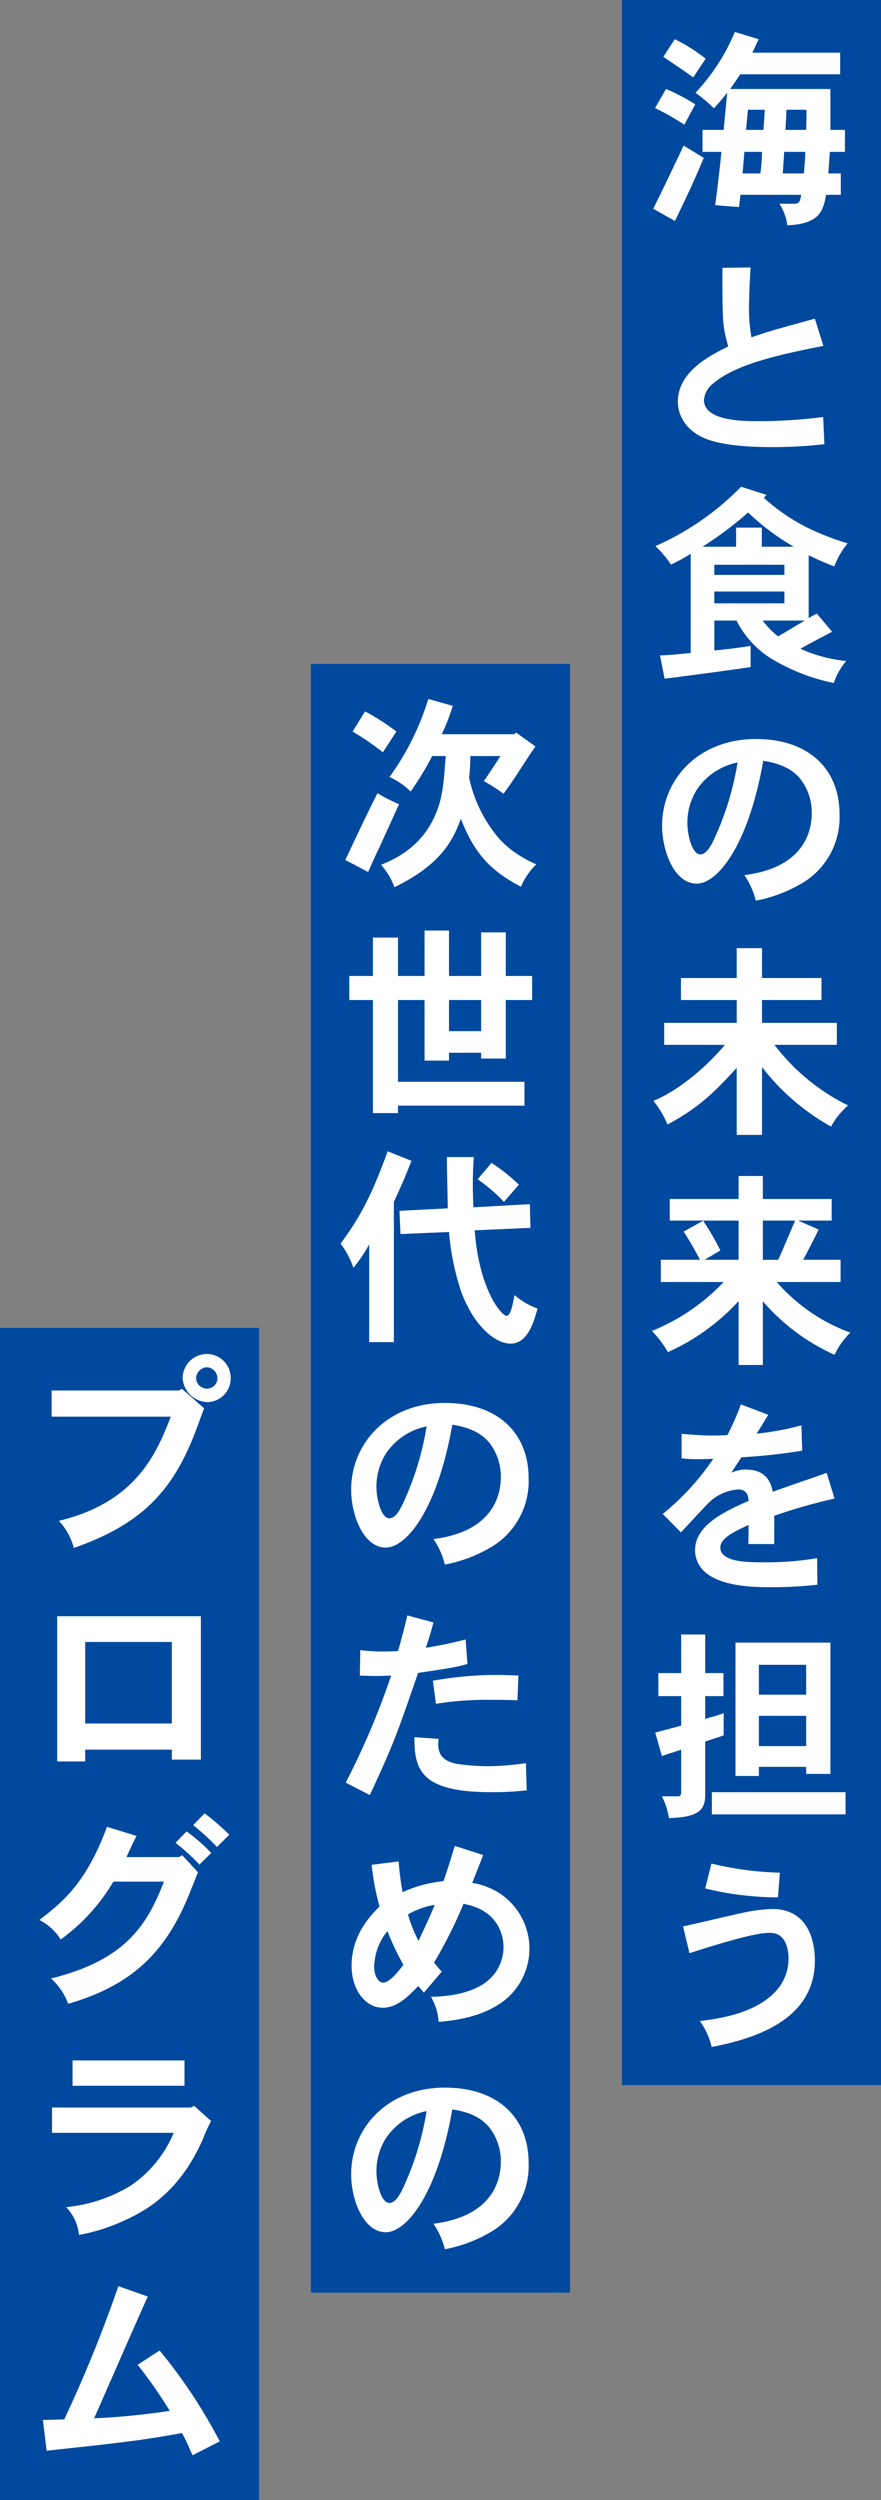 <svg xmlns="http://www.w3.org/2000/svg" width="170" height="482" viewBox="0 0 170 482">
  <rect x="0" y="0" width="170" height="482" fill="#808080" stroke="none"/>
  <g id="グループ_751" data-name="グループ 751" transform="translate(-3518.037 18729)">
    <g id="グループ_750" data-name="グループ 750" transform="translate(3262.037 -20848)">
      <g id="グループ_489" data-name="グループ 489" transform="translate(10 -7)">
        <rect id="長方形_378" data-name="長方形 378" width="50" height="314" transform="translate(306 2254)" fill="#00499f"/>
        <path id="パス_572" data-name="パス 572" d="M20.24-26.44a36.851,36.851,0,0,0,2.12-5.48l-4.72-1.32A50.745,50.745,0,0,1,10.16-18.2a14.454,14.454,0,0,1,4.08,2.8,61,61,0,0,0,4.16-6.84H21c-.4,5.68-.64,8.32-2.12,11.6C17.24-6.92,14.08-3.4,8.52-1.28a13.693,13.693,0,0,1,2.6,4.32C20.04-1.28,22.44-6,23.92-10.16c2.6,6.64,5.6,9.96,11.6,13.12a13.182,13.182,0,0,1,2.96-4.32,23.592,23.592,0,0,1-5.08-3,17.478,17.478,0,0,1-2.12-2,26.661,26.661,0,0,1-5.76-11.68,37.492,37.492,0,0,0,.24-4.2h5.8c-1,1.56-2.08,3.24-3.2,4.84a29.5,29.5,0,0,1,3.8,2.44c1.44-2,2.28-3.24,2.96-4.32,1.8-2.76,2-3.08,3.2-4.8L34.6-26.76l-.4.32Zm-17.2-.52a50.392,50.392,0,0,1,5.84,4l2.6-4a41.145,41.145,0,0,0-6.04-3.88ZM6.04.12c1-2.32,1.32-2.96,1.68-3.72.64-1.32,3.6-7.88,4.28-9.36a29.163,29.163,0,0,1-4.16-2.12C5.76-11,3.6-6.36,1.64-2.2ZM27.84,24.8v6h-6.2v-6ZM16.92,11.4v8.76H11.8v-7.4H6.96v7.4H2.4V24.8H6.96V46.6H11.8V45.16H36.2v-4.6H11.8V24.8h5.12V36.48h4.72V34.96h6.2v1.12H32.6V24.8h5.08V20.16H32.6v-8.4H27.84v8.4h-6.2V11.4ZM11,63.72c1.72-3.76,1.92-4.2,3.4-7.92L9.8,53.96C6.52,63.04,4.2,67.04.72,71.76A16.459,16.459,0,0,1,3.2,76.44a29.754,29.754,0,0,0,3.04-4.52V90.76H11Zm15.36,1.04c-.08-1.36-.12-2.76-.12-4.28,0-1.76.04-3.56.2-5.4h-5.2c0,3.32.12,6.52.16,9.88l-9.32.48.2,4.48,9.36-.4A48.93,48.93,0,0,0,24,81.04c2.44,6.64,6.6,10,9.48,10,3.44,0,4.56-4.32,5.24-6.76a14.242,14.242,0,0,1-4.44-2.6c-.36,1.92-.76,4-1.52,4-1,0-5.32-5.08-6.16-16.48l10.76-.48-.12-4.56Zm.8-5.4a31.109,31.109,0,0,1,5.08,4.36l2.88-3.32a33.828,33.828,0,0,0-5.28-4.2ZM17.32,107a55.971,55.971,0,0,1-4.84,15.44c-.28.48-1.12,2.28-2.36,2.28-1.52,0-2.48-3.6-2.48-6.08a11.85,11.85,0,0,1,1.8-6.36A12.384,12.384,0,0,1,17.32,107Zm3.52,26.64a27.4,27.4,0,0,0,8.92-3.36A14.741,14.741,0,0,0,37,116.96c0-8.4-5.64-14.48-16.16-14.48-11.04,0-18.08,7.76-18.08,16.72,0,4.88,2.36,11.16,6.68,11.16,3.96,0,9.92-7.16,12.84-23.68,3.24.48,5.68,1.6,7.24,3.6a10.567,10.567,0,0,1,2.12,6.48c0,4.2-2.12,10.6-13,11.96A14.91,14.91,0,0,1,20.84,133.64Zm-7.24,9.8c-.56,2.4-1.2,4.84-1.8,6.88-.92.04-1.92.08-2.88.08a30.909,30.909,0,0,1-4.4-.28l-.08,4.92c1.04.04,2.04.08,3.08.08,1,0,1.96-.04,2.96-.08a150.274,150.274,0,0,1-8.76,20.64l4.64,2.4c4.52-9.72,5.08-11.28,9.32-23.56,6.4-.92,7.68-1.2,9.52-1.72l-.36-4.72a78.387,78.387,0,0,1-7.68,1.6c.44-1.24,1.04-3.16,1.48-4.88Zm21.44,11.6c-1.6-.08-3.04-.12-4.24-.12a68.779,68.779,0,0,0-12.28,1.12l.6,4.44a62.726,62.726,0,0,1,10.96-.76c1.12,0,2.56,0,4.76.08ZM14.96,166.92c0,6.24,1.16,10.6,14.84,10.6a58.553,58.553,0,0,0,6.84-.36l-.16-5.24a53.571,53.571,0,0,1-7.48.6,45.109,45.109,0,0,1-5.96-.48c-2.76-.56-3.48-2-3.48-3.8,0-.28.04-.6.08-1Zm-1.24,34.16a15.7,15.7,0,0,1,5.16-1.84c-.88,2.24-2.08,4.68-3.12,6.96A26.99,26.99,0,0,1,13.72,201.08Zm-.88,9.72c-1,1.32-2.68,3.44-3.92,3.44-.8,0-1.72-1.12-1.72-3.16a9.326,9.326,0,0,1,.16-1.44,10.755,10.755,0,0,1,2.4-5.32A52.464,52.464,0,0,0,12.84,210.8Zm9.92-22.92c-1.56,5.08-1.76,5.6-2.2,6.8a24.894,24.894,0,0,0-7.88,2.12,58.488,58.488,0,0,1-.76-5.92l-5.2.64a46.819,46.819,0,0,0,1.52,8.04c-3.44,3.32-5.4,7.04-5.4,11.44,0,4.56,2.64,8.08,6,8.08,2.72,0,4.8-2.04,6.84-4.16.4.36.76.88,1.12,1.24l3.44-4.04a22.815,22.815,0,0,1-1.48-1.76,87.687,87.687,0,0,0,5.68-11.32c3.6.72,5.4,2.2,6.56,4.08a8.437,8.437,0,0,1-1.16,10.08c-3.32,3.52-9.8,3.76-11.68,3.76a11,11,0,0,1,1.48,4.84c2.8-.24,8.36-.8,12.68-4.12a12.753,12.753,0,0,0-.88-20.64A14.085,14.085,0,0,0,26.12,195c.6-1.48,1.28-3.2,2.12-5.36ZM17.32,239a55.971,55.971,0,0,1-4.84,15.44c-.28.48-1.12,2.28-2.36,2.28-1.52,0-2.48-3.6-2.48-6.08a11.85,11.85,0,0,1,1.8-6.36A12.384,12.384,0,0,1,17.32,239Zm3.52,26.64a27.4,27.4,0,0,0,8.92-3.36A14.741,14.741,0,0,0,37,248.96c0-8.4-5.64-14.48-16.16-14.48-11.04,0-18.08,7.76-18.08,16.72,0,4.88,2.36,11.16,6.68,11.16,3.96,0,9.92-7.16,12.84-23.68,3.24.48,5.68,1.6,7.24,3.6a10.567,10.567,0,0,1,2.12,6.48c0,4.2-2.12,10.6-13,11.96A14.91,14.91,0,0,1,20.84,265.64Z" transform="translate(311 2294)" fill="#fff"/>
      </g>
      <g id="グループ_491" data-name="グループ 491" transform="translate(48 -59)">
        <rect id="長方形_379" data-name="長方形 379" width="50" height="226" transform="translate(208 2434)" fill="#00499f"/>
        <path id="パス_574" data-name="パス 574" d="M29.52-27.92H4.96v5.04h23C25.36-16.24,21.52-6.4,6.36-2.8A12.116,12.116,0,0,1,9.24,2.44C22.4-2.16,28.32-8.6,32.64-19.8c.28-.68,1.44-3.96,1.76-4.68l-4.28-3.76Zm3.32-2.4a2.2,2.2,0,0,1,2.04-2.08,2.142,2.142,0,0,1,2.08,2.08,2.028,2.028,0,0,1-2.08,2.04A2.07,2.07,0,0,1,32.84-30.32Zm2.04-4.64a4.7,4.7,0,0,0-4.64,4.64,4.93,4.93,0,0,0,4.72,4.64,4.573,4.573,0,0,0,4.56-4.64A4.617,4.617,0,0,0,34.88-34.96ZM28.16,20.56V36.28H11.44V20.56ZM6.04,15.6v28h5.4V41.32H28.16v1.92h5.6V15.6Zm33.2,42.12a47.561,47.561,0,0,0-4.76-4.12l-2.2,2.28a46.662,46.662,0,0,1,4.6,4.2ZM19.4,62.04c.68-1.48,1.32-2.92,1.96-4.08L15.64,56.2C11.56,67.28,6.84,70.88,2.6,74.16a10.455,10.455,0,0,1,4.12,3.76A37.029,37.029,0,0,0,16.88,66.76h9.76c-3.24,8.36-7.4,15.12-21.8,18.68a12.368,12.368,0,0,1,3.32,4.88c13-3.76,19.36-10.68,23.8-22.28.32-.72.64-1.6,1.24-3.08l-3.04-3.28-.64.36Zm9.48-2.76a42.186,42.186,0,0,1,4.6,4.2l2.28-2.24A33.79,33.79,0,0,0,31,57.08ZM9,101.24v4.88H30.6v-4.88Zm22.8,9.08H5.04v4.88H28.52a22.993,22.993,0,0,1-8.16,10.08,29.109,29.109,0,0,1-12.6,4.24,8.988,8.988,0,0,1,2.48,5.36,36.506,36.506,0,0,0,8.36-2.6c3.6-1.64,10.8-4.92,15.6-16a34.156,34.156,0,0,1,1.52-3.36L32.48,110ZM4,176.48c14.84-1.6,18.08-1.96,26.12-3.4.76,1.32,1.36,2.84,2.04,4.28l5.24-2.68a100.322,100.322,0,0,0-11.6-17.52l-4.24,2.76a89.408,89.408,0,0,1,6.2,8.88,141.509,141.509,0,0,1-14.6,1.44c1.48-3.32,8.64-19.76,10.36-23.48l-5.68-2A257.547,257.547,0,0,1,7.4,170.44l-4.12.12Z" transform="translate(213 2474)" fill="#fff"/>
      </g>
      <g id="グループ_490" data-name="グループ 490" transform="translate(20 -75)">
        <rect id="長方形_372" data-name="長方形 372" width="50" height="402" transform="translate(356 2194)" fill="#00499f"/>
        <path id="パス_573" data-name="パス 573" d="M10.56-14.96v4.24H14.2C13.84-7,13.44-3.72,13-.44l4.6.36.28-2.36H29.6c-.24,1.4-.4,1.72-1.44,1.72H25.4a9.934,9.934,0,0,1,1.52,4.16C33.24,3.16,33.84.6,34.4-2.44h2.84V-6.56h-2.4c.12-1.52.2-2.96.28-4.16h2.92v-4.24h-2.8v-7.88H15.88c.68-.92,1.32-1.88,1.96-2.84H37.12v-4.16H20.16c.44-.88.88-1.84,1.24-2.6l-4.6-1.4A38.548,38.548,0,0,1,9.2-22.12a29.03,29.03,0,0,1,3.56,3c.96-1.04,1.8-2.04,2.56-3-.32,3.28-.48,5.2-.68,7.16Zm12-3.88c-.04,1.24-.16,2.56-.24,3.88H18.96c.12-1.36.24-2.64.36-3.88Zm8.04,0c.04.96.04,1.28-.04,3.88h-4c.08-1.24.16-2.52.2-3.88Zm-8.56,8.12a35.718,35.718,0,0,1-.32,4.16H18.28c.16-1.52.24-2.92.36-4.16Zm8.36,0c-.04,1.28-.16,2.68-.28,4.16H26.04c.12-1.6.2-2.88.28-4.16ZM11.16-28.68A31.611,31.611,0,0,0,5.2-32.44L3-29.04c2.24,1.52,4.12,2.76,5.76,3.96ZM1.4-19.16a47.212,47.212,0,0,1,5.64,3.2l2.12-3.92a38.231,38.231,0,0,0-5.64-2.96ZM5.24,2.6C7.52-2.12,8.6-4.36,10.8-9.56c-1.48-.88-2.72-1.68-3.88-2.36C4.72-7.32,2.32-2.24,1.04.24Zm9.16,9.04c0,10.36,0,11.12,1.12,15.16C12.24,28.44,5.8,31.52,5.8,37.48c0,2.12,1.12,5.36,5.32,7.08,3.44,1.4,9.04,1.64,12.92,1.64a91.439,91.439,0,0,0,10.04-.56l-.24-5.24a98.52,98.52,0,0,1-12.48.8c-2.84,0-10.52,0-10.52-4.08a4.407,4.407,0,0,1,1.8-3.2c4.52-3.88,13.64-5.72,21.24-7.24l-1.64-5.24c-8.28,2.28-9.16,2.52-12.24,3.6a32.774,32.774,0,0,1-.48-5.48c0-.52.04-3.68.32-8ZM26.36,68.88v1.96H12.84V68.88Zm0,5.16v2.28H12.84V74.04Zm4.68-7A50.166,50.166,0,0,0,36,69.2a14.942,14.942,0,0,1,2.56-4.44C31.12,62.48,26.52,59.68,22.4,56l.48-.6L18,53.84A52.639,52.639,0,0,1,1.48,65.28a21.426,21.426,0,0,1,3,3.56,32.17,32.17,0,0,0,3.8-2.08V85.88c-2,.2-4.04.44-5.92.48l.88,4.48c2.16-.24,13.64-1.76,16.6-2.24V84.52c-2.44.4-4.8.68-7,.88V79.64h4.28a18.452,18.452,0,0,0,7.64,7.88,38.142,38.142,0,0,0,11.12,4.16,13.082,13.082,0,0,1,2.4-4.24,28.656,28.656,0,0,1-8.84-2.36c2.28-1.28,4.24-2.28,6.12-3.28L32.6,78.28l-1.56.88ZM10.56,65.4a68.791,68.791,0,0,0,8.8-6.6,45.277,45.277,0,0,0,8.8,6.6H22V61.72H17.04V65.4ZM30.28,79.64c-2,1.2-3.84,2.32-5.16,3.04a16.374,16.374,0,0,1-2.96-3.04ZM17.32,107a55.971,55.971,0,0,1-4.84,15.44c-.28.48-1.12,2.28-2.36,2.28-1.52,0-2.48-3.6-2.48-6.08a11.85,11.85,0,0,1,1.8-6.36A12.384,12.384,0,0,1,17.32,107Zm3.52,26.64a27.4,27.4,0,0,0,8.92-3.36A14.741,14.741,0,0,0,37,116.96c0-8.4-5.64-14.48-16.16-14.48-11.04,0-18.08,7.76-18.08,16.72,0,4.88,2.36,11.16,6.68,11.16,3.96,0,9.92-7.16,12.84-23.68,3.24.48,5.68,1.6,7.24,3.6a10.567,10.567,0,0,1,2.12,6.48c0,4.2-2.12,10.6-13,11.96A14.91,14.91,0,0,1,20.84,133.64Zm-3.68,9.16v5.76H6.4v4.24H17.16v4.4h-14v4.24H14.88c-3.2,3.84-8.6,8.68-13.8,10.8A18.367,18.367,0,0,1,3.8,176.8c5.96-3.2,8.92-6.08,13.36-10.92V178.8h4.88V165.72A43.593,43.593,0,0,0,35.36,177.2a14.736,14.736,0,0,1,3.28-4.08,40.067,40.067,0,0,1-14.2-11.68H36.48V157.2H22.04v-4.4H33.52v-4.24H22.04V142.8Zm5.04,60.08v-7.56h6.24c-.48,1.04-2.8,6.6-3.28,7.56Zm13.28-7.56v-4.16H22.2v-4.44H17.52v4.44H4.24v4.16H17.52v7.56H10.96l3.04-1.8a47.863,47.863,0,0,0-3.32-5.72l-3.76,2.08c1.16,1.76,2.08,3.44,3.16,5.44H2.52v4.28H14.64A39.414,39.414,0,0,1,.8,216.6a20.619,20.619,0,0,1,3.08,4.08,41.348,41.348,0,0,0,13.64-9.84v12.32H22.2V210.88A39.855,39.855,0,0,0,36.04,221.2a14.736,14.736,0,0,1,3.04-4.28,34.362,34.362,0,0,1-14.2-9.76H37.2v-4.28H30c.8-1.56,2.6-5,2.96-5.84L29,195.32ZM17.96,230.76a49.641,49.641,0,0,1-2.6,5.92c-1.28.08-2.2.08-2.92.08-1.52,0-2.4-.04-5.92-.32v4.72a24.579,24.579,0,0,0,2.6.16c1.2,0,2,0,3.52-.08a48.849,48.849,0,0,1-9.76,10.64l3.52,3.56c.76-.8,4.52-4.92,5.44-5.8a8.955,8.955,0,0,1,5.68-2.48c1.44,0,1.92,1.08,1.92,2.2-4.6,2.04-10.32,4.68-10.32,9.52a5.662,5.662,0,0,0,2.6,4.72c3.44,2.4,9.36,2.4,12.36,2.4a77.354,77.354,0,0,0,8.64-.48l-.04-5.12a58.524,58.524,0,0,1-10.52.8c-2.8,0-8.16,0-8.16-2.84,0-1.76,2.44-2.96,5.44-4.36,0,1.28,0,2.68-.04,3.68h5v-5.44a101,101,0,0,1,11.64-3.32l-1.52-4.96c-.72.28-8.12,2.8-10.4,3.64-.32-1.4-.96-4.28-5.24-4.28a7.076,7.076,0,0,0-2.76.6c.6-.92,1.32-2.04,1.96-2.96a115.333,115.333,0,0,0,11.72-1.28l-.16-4.88A53.61,53.61,0,0,1,21,236.4c.72-1.12,1.52-2.44,2.24-3.64Zm12.6,50.2v5.76H21.44v-5.76Zm0,9.84v5.84H21.44V290.8ZM16.92,276.68V302.4h4.52v-1.76h9.12V302h4.68V276.68ZM6.44,275.12v7.44H2.04V287h4.4v5.68c-1.48.44-3.28.88-5,1.36l1.28,4.52c1.28-.48,2.76-.88,3.72-1.24v8.16c0,.56-.16.84-.6.84H2.72a13.543,13.543,0,0,1,1.36,4.2c5.12-.2,7-1.12,7-4.48V295.76c1.04-.36,2.28-.72,3.56-1.2v-4.28c-1.2.48-2.52.8-3.56,1.12V287H14.6v-4.44H11.08v-7.44Zm5.92,30.4v4.28h25.8v-4.28Zm13.12,15.52a62.1,62.1,0,0,1-13.2-1.76l-1.2,4.8a59.669,59.669,0,0,0,14.04,1.72ZM8.04,336.56c5.52-1.76,12.48-3.92,15.4-3.92a3.527,3.527,0,0,1,1.8.4c1.76.96,1.92,3.64,1.92,4.6a9.221,9.221,0,0,1-2.6,6.4c-4,4.2-10.88,5.16-14.52,5.6a13.639,13.639,0,0,1,2.28,5c11.36-2.12,19.92-6.76,19.92-16.68,0-1.48-.12-9.92-8.24-9.92a30.9,30.9,0,0,0-6.12.84c-1.6.32-9.32,2.16-11.08,2.52Z" transform="translate(361 2234)" fill="#fff"/>
      </g>
    </g>
  </g>
</svg>
